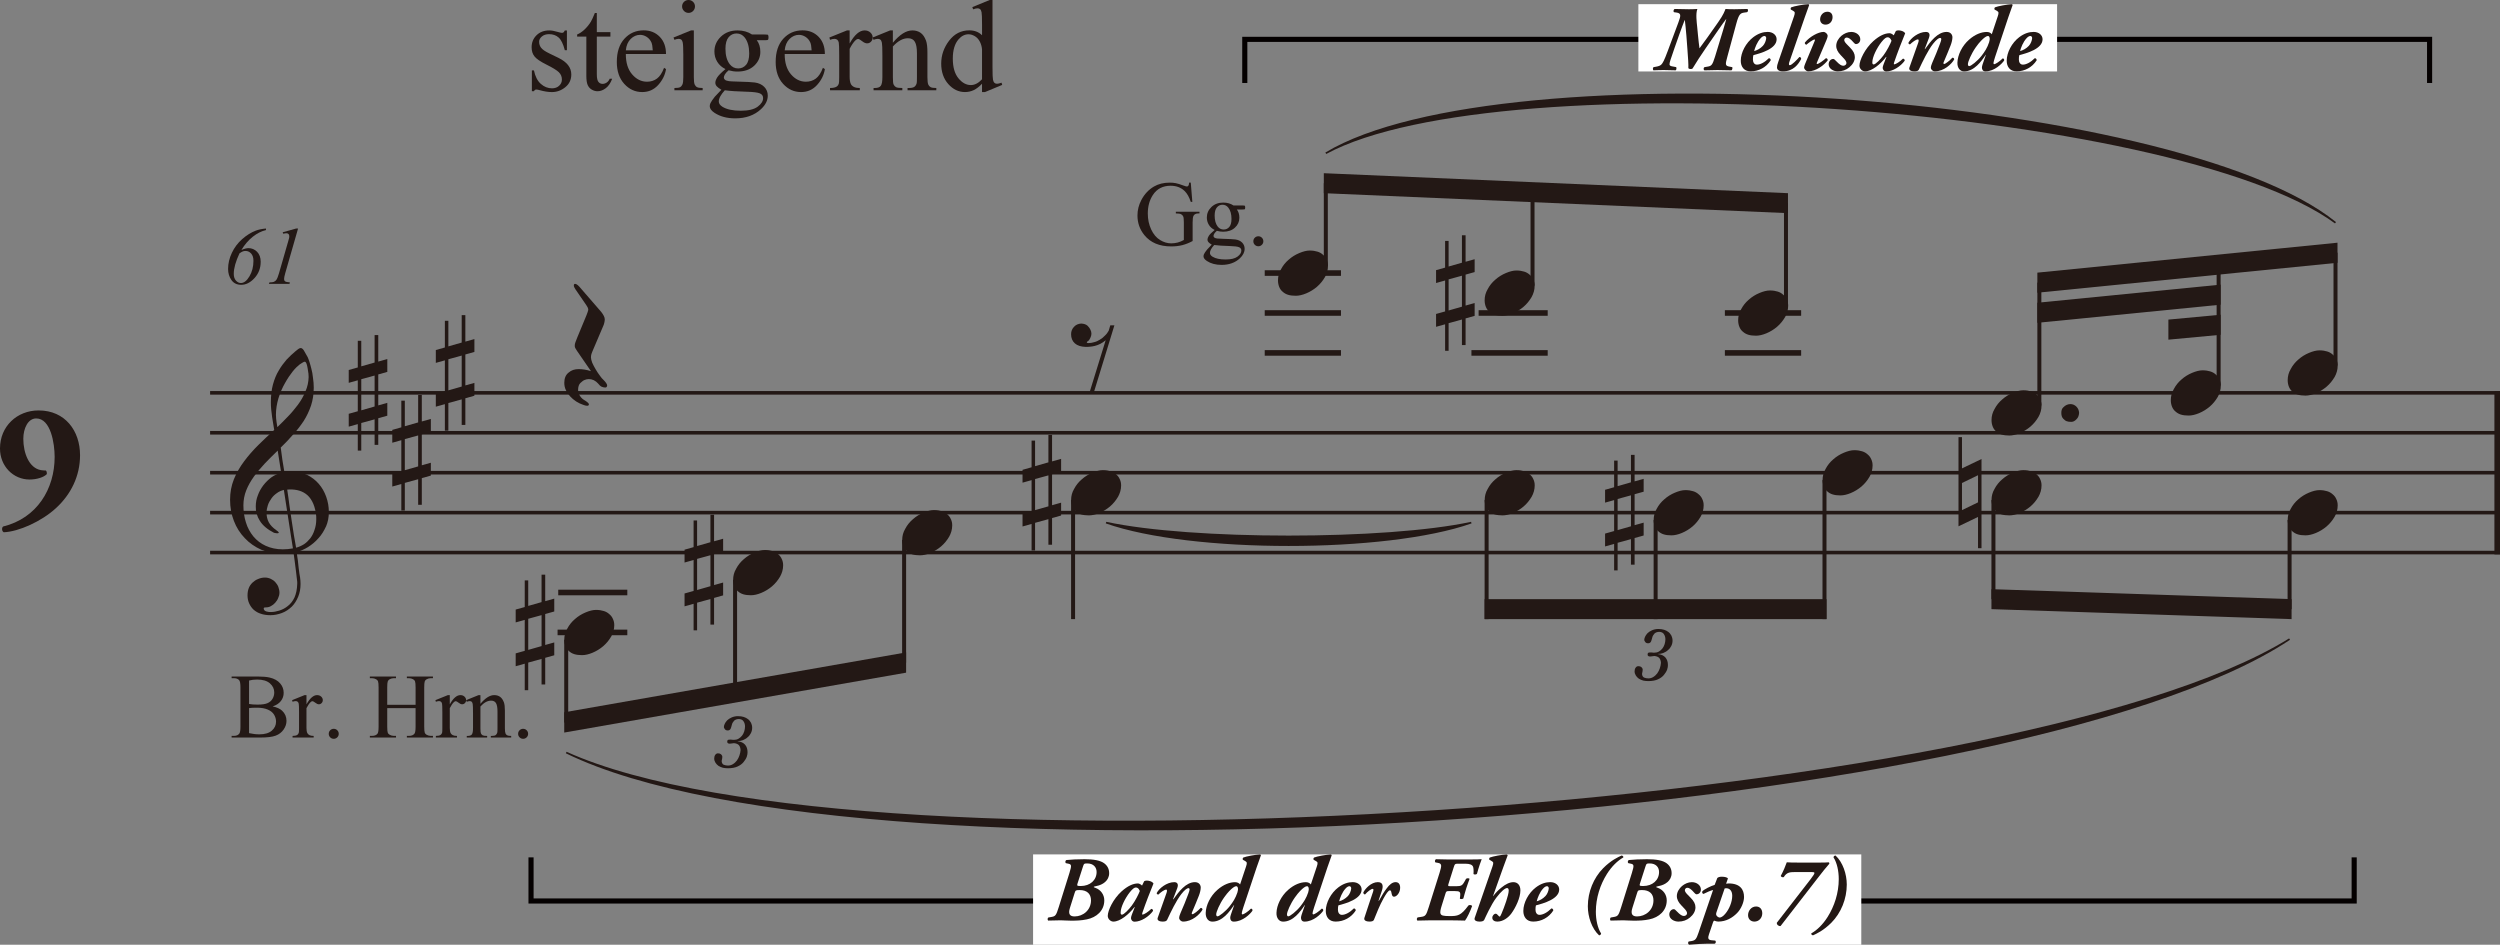 <?xml version="1.0" encoding="UTF-8"?>
<svg xmlns="http://www.w3.org/2000/svg" version="1.1" viewBox="0 0 244.175 92.272">
  <rect x="0" y="0" width="244.175" height="92.272" fill="#808080" stroke="none"/>
  <defs>
    <style>
      .cls-1 {
        stroke: #040000;
        stroke-miterlimit: 10;
        stroke-width: .5px;
      }

      .cls-1, .cls-2, .cls-3, .cls-4 {
        fill: none;
      }

      .cls-5 {
        fill: #fff;
      }

      .cls-2 {
        stroke-width: .546px;
      }

      .cls-2, .cls-3, .cls-4 {
        stroke: #231815;
        stroke-miterlimit: 2;
      }

      .cls-3 {
        stroke-width: .351px;
      }

      .cls-6 {
        fill: #231815;
      }

      .cls-4 {
        stroke-width: .39px;
      }
    </style>
  </defs>
  <!-- Generator: Adobe Illustrator 28.7.3, SVG Export Plug-In . SVG Version: 1.2.0 Build 164)  -->
  <g>
    <g id="_レイヤー_1" data-name="レイヤー_1">
      <path class="cls-6" d="M108.003,51.122c8.328,2.938,27.392,2.938,35.721,0l-.045-.156c-8.284,1.794-27.348,1.794-35.631,0l-.045.156h0Z"/>
      <path class="cls-3" d="M20.521,38.369h223.654M20.521,53.969h223.654M20.521,50.069h223.654M20.521,42.269h223.654M20.521,46.169h223.654"/>
      <line class="cls-2" x1="243.902" y1="38.194" x2="243.902" y2="54.145"/>
      <line class="cls-4" x1="55.303" y1="62.491" x2="55.303" y2="70.574"/>
      <path class="cls-2" d="M54.458,61.769h6.812M54.523,57.869h6.747"/>
      <path class="cls-4" d="M71.796,56.64v11.011M88.305,52.741v11.983M104.808,48.84v11.629M129.492,17.892v8.055"/>
      <path class="cls-2" d="M123.525,26.669h7.449M123.525,30.569h7.449M123.525,34.469h7.449"/>
      <path class="cls-4" d="M149.682,18.768v9.13M145.197,48.84v11.629"/>
      <path class="cls-2" d="M144.417,30.569h6.747M143.715,34.469h7.449"/>
      <path class="cls-4" d="M161.705,50.791v9.678M174.436,19.842v10.006"/>
      <path class="cls-2" d="M168.469,30.569h7.449M168.469,34.469h7.449"/>
      <path class="cls-4" d="M178.198,46.89v13.579M199.184,27.604v11.994M194.699,48.84v9.68M216.693,25.834v11.814M228.109,24.679v11.018M223.624,50.791v8.704"/>
      <path class="cls-6" d="M54.135,64.001l-.884.248v2.604h-.357v-2.496l-1.302.357v2.698h-.341v-2.589l-.884.248v-1.256l.884-.248v-3.023l-.884.248v-1.256l.884-.248v-2.604h.341v2.496l1.302-.372v-2.682h.357v2.589l.884-.248v1.256l-.884.248v3.023l.884-.248v1.256ZM52.895,63.102v-3.023l-1.302.357v3.039l1.302-.372ZM59.684,62.188c-.202.341-.45.651-.775.93-.31.264-.667.481-1.039.636s-.713.233-1.023.233c-.295,0-.543-.031-.744-.093s-.372-.155-.527-.295c-.155-.124-.264-.279-.341-.465s-.124-.403-.124-.651c0-.388.093-.744.295-1.085.186-.357.434-.667.744-.93.31-.279.667-.496,1.039-.651s.713-.248,1.023-.248.558.047.76.109.372.155.527.295c.155.124.279.279.357.465.093.186.14.388.14.62,0,.403-.109.775-.31,1.132h0Z"/>
      <path class="cls-6" d="M59.302,37.647c-.016.14-.078.202-.186.202-.124,0-.248-.031-.357-.078-.124-.062-.233-.171-.341-.31-.124-.14-.264-.248-.419-.326-.171-.078-.326-.109-.481-.109s-.295.031-.434.093c-.124.047-.248.155-.403.295-.14.14-.217.372-.217.667,0,.233.078.434.202.62s.295.326.496.434c.233.155.357.264.357.357s-.062.14-.171.14-.233-.031-.388-.093c-.233-.078-.465-.186-.682-.326s-.419-.31-.589-.496-.31-.388-.419-.62c-.109-.217-.155-.465-.155-.713,0-.434.14-.775.419-.992.264-.233.589-.341.977-.341s.791.062,1.209.202l-1.364-1.984c-.078-.109-.124-.202-.171-.279-.031-.078-.062-.155-.047-.248,0-.078.016-.186.062-.31.047-.14.109-.295.186-.481l.899-2.17c.047-.109.078-.202.109-.295.031-.078.047-.155.062-.217,0-.078-.016-.14-.047-.217s-.093-.155-.155-.264l-1.054-1.535c-.109-.155-.155-.279-.155-.372,0-.109.047-.155.124-.155.109,0,.248.093.419.279l2.124,2.449c.124.155.202.279.264.403s.093.233.093.357c-.016.109-.016.217-.047.31-.016.109-.062.217-.109.326l-.977,2.294c-.078.171-.124.31-.171.434-.031.109-.047.217-.047.326,0,.14.047.31.124.527.093.202.202.419.341.651.124.217.264.419.403.605.124.186.248.326.341.403.248.248.372.434.372.558h0Z"/>
      <path class="cls-6" d="M70.628,58.151l-.884.248v2.604h-.357v-2.496l-1.302.357v2.698h-.341v-2.589l-.884.248v-1.256l.884-.248v-3.023l-.884.248v-1.256l.884-.248v-2.604h.341v2.496l1.302-.372v-2.682h.357v2.589l.884-.248v1.256l-.884.248v3.023l.884-.248v1.256ZM69.388,57.252v-3.023l-1.302.357v3.039l1.302-.372ZM76.177,56.338c-.202.341-.45.651-.775.93-.31.264-.667.481-1.039.636s-.713.233-1.023.233c-.295,0-.543-.031-.744-.093s-.372-.155-.527-.295c-.155-.124-.264-.279-.341-.465s-.124-.403-.124-.651c0-.388.093-.744.295-1.085.186-.357.434-.667.744-.93.31-.279.667-.496,1.039-.651s.713-.248,1.023-.248.558.047.76.109.372.155.527.295c.155.124.279.279.357.465.093.186.14.388.14.62,0,.403-.109.775-.31,1.132h0Z"/>
      <path class="cls-6" d="M92.691,52.438c-.202.341-.45.651-.775.93-.31.264-.667.481-1.039.636s-.713.233-1.023.233c-.295,0-.543-.031-.744-.093s-.372-.155-.527-.295c-.155-.124-.264-.279-.341-.465s-.124-.403-.124-.651c0-.388.093-.744.295-1.085.186-.357.434-.667.744-.93.31-.279.667-.496,1.039-.651s.713-.248,1.023-.248.558.047.76.109.372.155.527.295c.155.124.279.279.357.465.093.186.14.388.14.62,0,.403-.109.775-.31,1.132h0Z"/>
      <path class="cls-6" d="M103.639,50.351l-.884.248v2.604h-.357v-2.496l-1.302.357v2.698h-.341v-2.589l-.884.248v-1.256l.884-.248v-3.023l-.884.248v-1.256l.884-.248v-2.604h.341v2.496l1.302-.372v-2.682h.357v2.589l.884-.248v1.256l-.884.248v3.023l.884-.248v1.256ZM102.399,49.452v-3.023l-1.302.357v3.039l1.302-.372ZM109.188,48.538c-.202.341-.45.651-.775.93-.31.264-.667.481-1.039.636s-.713.233-1.023.233c-.295,0-.543-.031-.744-.093s-.372-.155-.527-.295c-.155-.124-.264-.279-.341-.465s-.124-.403-.124-.651c0-.388.093-.744.295-1.085.186-.357.434-.667.744-.93.31-.279.667-.496,1.039-.651s.713-.248,1.023-.248.558.047.76.109.372.155.527.295c.155.124.279.279.357.465.093.186.14.388.14.62,0,.403-.109.775-.31,1.132h0Z"/>
      <path class="cls-6" d="M108.845,31.771l-2.015,6.573h-.419l1.581-5.116c-.171.155-.357.264-.527.357-.186.093-.357.155-.543.202-.171.047-.341.062-.496.078-.14.016-.279.016-.403.016-.434-.016-.791-.124-1.039-.341s-.372-.527-.372-.899c0-.295.109-.543.295-.729.186-.202.419-.295.698-.31.264.016.465.078.62.217.14.14.233.279.279.388.062.124.093.248.093.372,0,.155-.047.31-.109.434-.062.14-.14.248-.217.295-.093.047-.124.093-.124.14,0,.031.047.062.155.062.186,0,.372-.031.574-.093.202-.047.388-.14.558-.248.186-.109.341-.233.481-.388.155-.14.279-.31.372-.481l.155-.527h.403Z"/>
      <path class="cls-6" d="M129.393,27.088c-.202.341-.45.651-.775.93-.31.264-.667.481-1.039.636s-.713.233-1.023.233c-.295,0-.543-.031-.744-.093s-.372-.155-.527-.295c-.155-.124-.264-.279-.341-.465s-.124-.403-.124-.651c0-.388.093-.744.295-1.085.186-.357.434-.667.744-.93.31-.279.667-.496,1.039-.651s.713-.248,1.023-.248.558.047.76.109.372.155.527.295c.155.124.279.279.357.465.093.186.14.388.14.62,0,.403-.109.775-.31,1.132h0Z"/>
      <path class="cls-6" d="M144.028,30.851l-.884.248v2.604h-.357v-2.496l-1.302.357v2.698h-.341v-2.589l-.884.248v-1.256l.884-.248v-3.023l-.884.248v-1.256l.884-.248v-2.604h.341v2.496l1.302-.372v-2.682h.357v2.589l.884-.248v1.256l-.884.248v3.023l.884-.248v1.256ZM142.788,29.952v-3.023l-1.302.357v3.039l1.302-.372ZM149.577,29.038c-.202.341-.45.651-.775.93-.31.264-.667.481-1.039.636s-.713.233-1.023.233c-.295,0-.543-.031-.744-.093s-.372-.155-.527-.295c-.155-.124-.264-.279-.341-.465s-.124-.403-.124-.651c0-.388.093-.744.295-1.085.186-.357.434-.667.744-.93.31-.279.667-.496,1.039-.651s.713-.248,1.023-.248.558.047.76.109.372.155.527.295c.155.124.279.279.357.465.093.186.14.388.14.62,0,.403-.109.775-.31,1.132h0Z"/>
      <path class="cls-6" d="M149.583,48.538c-.202.341-.45.651-.775.93-.31.264-.667.481-1.039.636s-.713.233-1.023.233c-.295,0-.543-.031-.744-.093s-.372-.155-.527-.295c-.155-.124-.264-.279-.341-.465s-.124-.403-.124-.651c0-.388.093-.744.295-1.085.186-.357.434-.667.744-.93.31-.279.667-.496,1.039-.651s.713-.248,1.023-.248.558.047.76.109.372.155.527.295c.155.124.279.279.357.465.093.186.14.388.14.62,0,.403-.109.775-.31,1.132h0Z"/>
      <path class="cls-6" d="M160.536,52.301l-.884.248v2.604h-.357v-2.496l-1.302.357v2.698h-.341v-2.589l-.884.248v-1.256l.884-.248v-3.023l-.884.248v-1.256l.884-.248v-2.604h.341v2.496l1.302-.372v-2.682h.357v2.589l.884-.248v1.256l-.884.248v3.023l.884-.248v1.256ZM159.296,51.402v-3.023l-1.302.357v3.039l1.302-.372ZM166.085,50.488c-.202.341-.45.651-.775.93-.31.264-.667.481-1.039.636s-.713.233-1.023.233c-.295,0-.543-.031-.744-.093s-.372-.155-.527-.295c-.155-.124-.264-.279-.341-.465s-.124-.403-.124-.651c0-.388.093-.744.295-1.085.186-.357.434-.667.744-.93.31-.279.667-.496,1.039-.651s.713-.248,1.023-.248.558.047.76.109.372.155.527.295c.155.124.279.279.357.465.093.186.14.388.14.62,0,.403-.109.775-.31,1.132h0Z"/>
      <path class="cls-6" d="M174.338,30.988c-.202.341-.45.651-.775.93-.31.264-.667.481-1.039.636s-.713.233-1.023.233c-.295,0-.543-.031-.744-.093s-.372-.155-.527-.295c-.155-.124-.264-.279-.341-.465s-.124-.403-.124-.651c0-.388.093-.744.295-1.085.186-.357.434-.667.744-.93.31-.279.667-.496,1.039-.651s.713-.248,1.023-.248.558.047.76.109.372.155.527.295c.155.124.279.279.357.465.093.186.14.388.14.62,0,.403-.109.775-.31,1.132h0Z"/>
      <path class="cls-6" d="M182.584,46.588c-.202.341-.45.651-.775.93-.31.264-.667.481-1.039.636s-.713.233-1.023.233c-.295,0-.543-.031-.744-.093s-.372-.155-.527-.295c-.155-.124-.264-.279-.341-.465s-.124-.403-.124-.651c0-.388.093-.744.295-1.085.186-.357.434-.667.744-.93.31-.279.667-.496,1.039-.651s.713-.248,1.023-.248.558.047.76.109.372.155.527.295c.155.124.279.279.357.465.093.186.14.388.14.62,0,.403-.109.775-.31,1.132h0Z"/>
      <path class="cls-6" d="M193.534,53.545h-.341v-3.054l-1.907.915v-8.713h.341v3.054l1.907-.915v8.713ZM193.193,49.065v-2.651l-1.566.76v2.651l1.566-.76Z"/>
      <path class="cls-6" d="M199.085,40.738c-.202.341-.45.651-.775.93-.31.264-.667.481-1.039.636s-.713.233-1.023.233c-.295,0-.543-.031-.744-.093s-.372-.155-.527-.295c-.155-.124-.264-.279-.341-.465s-.124-.403-.124-.651c0-.388.093-.744.295-1.085.186-.357.434-.667.744-.93.31-.279.667-.496,1.039-.651s.713-.248,1.023-.248.558.047.76.109.372.155.527.295c.155.124.279.279.357.465.093.186.14.388.14.62,0,.403-.109.775-.31,1.132h0Z"/>
      <path class="cls-6" d="M199.085,48.538c-.202.341-.45.651-.775.93-.31.264-.667.481-1.039.636s-.713.233-1.023.233c-.295,0-.543-.031-.744-.093s-.372-.155-.527-.295c-.155-.124-.264-.279-.341-.465s-.124-.403-.124-.651c0-.388.093-.744.295-1.085.186-.357.434-.667.744-.93.31-.279.667-.496,1.039-.651s.713-.248,1.023-.248.558.047.76.109.372.155.527.295c.155.124.279.279.357.465.093.186.14.388.14.62,0,.403-.109.775-.31,1.132h0Z"/>
      <path class="cls-6" d="M216.595,38.788c-.202.341-.45.651-.775.93-.31.264-.667.481-1.039.636s-.713.233-1.023.233c-.295,0-.543-.031-.744-.093s-.372-.155-.527-.295c-.155-.124-.264-.279-.341-.465s-.124-.403-.124-.651c0-.388.093-.744.295-1.085.186-.357.434-.667.744-.93.31-.279.667-.496,1.039-.651s.713-.248,1.023-.248.558.047.76.109.372.155.527.295c.155.124.279.279.357.465.093.186.14.388.14.62,0,.403-.109.775-.31,1.132h0Z"/>
      <path class="cls-6" d="M228.011,36.838c-.202.341-.45.651-.775.93-.31.264-.667.481-1.039.636s-.713.233-1.023.233c-.295,0-.543-.031-.744-.093s-.372-.155-.527-.295c-.155-.124-.264-.279-.341-.465s-.124-.403-.124-.651c0-.388.093-.744.295-1.085.186-.357.434-.667.744-.93.31-.279.667-.496,1.039-.651s.713-.248,1.023-.248.558.047.76.109.372.155.527.295c.155.124.279.279.357.465.093.186.14.388.14.62,0,.403-.109.775-.31,1.132h0Z"/>
      <path class="cls-6" d="M228.011,50.488c-.202.341-.45.651-.775.93-.31.264-.667.481-1.039.636s-.713.233-1.023.233c-.295,0-.543-.031-.744-.093s-.372-.155-.527-.295c-.155-.124-.264-.279-.341-.465s-.124-.403-.124-.651c0-.388.093-.744.295-1.085.186-.357.434-.667.744-.93.31-.279.667-.496,1.039-.651s.713-.248,1.023-.248.558.047.76.109.372.155.527.295c.155.124.279.279.357.465.093.186.14.388.14.62,0,.403-.109.775-.31,1.132h0Z"/>
      <path class="cls-6" d="M31.834,51.433c-.202.434-.434.822-.744,1.147-.295.341-.636.62-1.008.853-.357.217-.729.388-1.101.481.031.279.062.543.109.806.031.248.062.496.078.729.031.233.062.434.078.589.031.171.047.295.062.357.031.217.047.434.047.636,0,.465-.078.884-.233,1.256s-.357.698-.62.961c-.279.264-.589.481-.961.62s-.744.217-1.116.217-.682-.047-.946-.14c-.264-.078-.496-.217-.698-.388-.186-.171-.341-.388-.45-.636s-.155-.496-.155-.775.047-.512.124-.713.202-.372.357-.527c.171-.155.341-.279.558-.357.217-.093.434-.14.667-.14.202,0,.388.047.558.124s.326.186.45.326.233.295.295.465.109.357.109.558c0,.186-.047.357-.124.527-.062.171-.171.326-.295.465s-.264.248-.419.326c-.155.093-.326.124-.512.124-.078,0-.124.016-.155.031s-.031.047-.031.078c0,.078.031.14.078.186s.109.078.202.109c.078.016.155.031.248.047h.202c.233,0,.496-.047.791-.14s.574-.233.837-.45c.264-.202.481-.481.651-.837.155-.357.248-.791.264-1.318v-.202c-.016-.078-.031-.202-.047-.388s-.047-.403-.078-.667-.062-.558-.109-.853c-.047-.31-.078-.62-.124-.93-.357.078-.713.109-1.07.109-.76,0-1.442-.14-2.077-.403-.62-.279-1.163-.651-1.612-1.132-.465-.481-.822-1.039-1.07-1.69-.248-.636-.372-1.318-.372-2.062,0-.713.124-1.38.372-2s.589-1.209,1.008-1.767c.403-.543.868-1.07,1.38-1.581.512-.496,1.023-.992,1.55-1.473l-.202-1.24c-.078-.527-.124-1.008-.124-1.457,0-.636.062-1.225.202-1.736s.326-.977.574-1.38c.233-.403.496-.744.76-1.054.279-.295.574-.574.853-.806.109-.093.217-.171.295-.233.093-.062.171-.093.233-.093.093,0,.202.078.295.217.093.155.217.372.388.682.047.109.109.264.171.465.062.186.124.419.186.667.078.264.124.558.155.868.047.31.078.62.078.961,0,.636-.093,1.225-.264,1.752-.186.543-.419,1.039-.713,1.504-.31.465-.651.915-1.039,1.333-.372.434-.775.853-1.209,1.271.047.372.093.76.155,1.163s.14.822.202,1.24c.233-.031.465-.047.698-.062.558.016,1.07.124,1.519.326.434.217.822.512,1.132.868.326.372.558.791.729,1.256.171.481.264.977.264,1.504s-.093.992-.279,1.426h0ZM28.61,53.557c-.062-.403-.124-.822-.202-1.271-.078-.465-.14-.93-.217-1.411-.078-.496-.155-.992-.233-1.504-.078-.496-.155-1.008-.233-1.519-.248.062-.481.155-.682.31-.202.14-.388.31-.527.512-.155.217-.279.434-.357.682-.078.233-.124.481-.124.729,0,.326.062.636.217.93.155.279.403.543.729.76l.031.031c.031.031.047.047.093.062l.078.078c.031.031.047.062.047.093,0,.016-.031.031-.124.047-.078,0-.202-.016-.341-.047-.636-.326-1.101-.713-1.38-1.163-.279-.434-.419-.915-.403-1.411,0-.372.062-.744.202-1.085.124-.357.31-.682.543-.992.233-.295.496-.558.791-.775.295-.202.605-.357.946-.434l-.341-2.17c-.434.419-.853.837-1.256,1.256-.388.419-.76.853-1.07,1.287s-.558.868-.744,1.333-.279.961-.279,1.457c0,.605.078,1.163.248,1.69.155.512.403.961.729,1.364.326.388.729.698,1.209.915s1.023.341,1.659.341c.341,0,.667-.031.992-.093h0ZM29.773,35.326c-.062,0-.124.031-.202.078s-.171.109-.295.186c-.186.14-.419.357-.682.682-.248.31-.512.698-.76,1.147-.264.45-.465.946-.636,1.473-.155.527-.248,1.07-.248,1.628,0,.233.031.481.062.713l.078.481c.326-.31.651-.636,1.008-1.008.357-.357.682-.76.992-1.163.31-.419.558-.853.744-1.318.202-.45.295-.915.31-1.395,0-.062,0-.171-.016-.326s-.047-.326-.078-.512-.062-.326-.109-.465c-.047-.124-.109-.202-.171-.202h0ZM30.486,48.968c-.171-.326-.388-.574-.636-.744-.264-.186-.543-.295-.837-.357-.31-.062-.636-.078-.961-.047.078.512.155,1.023.217,1.535.078.512.155,1.008.217,1.488.078.481.155.961.217,1.411.078.45.14.853.217,1.24.279-.078.527-.186.775-.341.233-.155.434-.357.62-.589.171-.233.31-.496.403-.806.109-.31.171-.651.171-1.039,0-.186,0-.372-.031-.558-.078-.481-.202-.884-.372-1.194h0Z"/>
      <path class="cls-6" d="M37.829,40.601l-.884.248v2.604h-.357v-2.496l-1.302.357v2.698h-.341v-2.589l-.884.248v-1.256l.884-.248v-3.023l-.884.248v-1.256l.884-.248v-2.604h.341v2.496l1.302-.372v-2.682h.357v2.589l.884-.248v1.256l-.884.248v3.023l.884-.248v1.256ZM36.588,39.702v-3.023l-1.302.357v3.039l1.302-.372Z"/>
      <path class="cls-6" d="M42.082,46.451l-.884.248v2.604h-.357v-2.496l-1.302.357v2.698h-.341v-2.589l-.884.248v-1.256l.884-.248v-3.023l-.884.248v-1.256l.884-.248v-2.604h.341v2.496l1.302-.372v-2.682h.357v2.589l.884-.248v1.256l-.884.248v3.023l.884-.248v1.256ZM40.841,45.552v-3.023l-1.302.357v3.039l1.302-.372Z"/>
      <path class="cls-6" d="M46.335,38.651l-.884.248v2.604h-.357v-2.496l-1.302.357v2.698h-.341v-2.589l-.884.248v-1.256l.884-.248v-3.023l-.884.248v-1.256l.884-.248v-2.604h.341v2.496l1.302-.372v-2.682h.357v2.589l.884-.248v1.256l-.884.248v3.023l.884-.248v1.256ZM45.095,37.752v-3.023l-1.302.357v3.039l1.302-.372Z"/>
      <path class="cls-6" d="M73.339,71.609c-.078.155-.186.295-.326.403-.124.124-.279.202-.45.279-.171.062-.326.093-.512.093v.016c.31.031.543.14.713.326.171.202.248.434.248.744,0,.124-.016.279-.078.45s-.171.341-.31.512-.341.326-.589.434c-.233.109-.558.171-.93.171-.171,0-.326-.016-.496-.047-.155-.047-.31-.109-.434-.186-.124-.093-.233-.202-.295-.31-.078-.124-.124-.264-.124-.403,0-.155.031-.264.109-.372.062-.093.155-.14.264-.14.124,0,.217.031.295.093.078.078.124.155.124.248s-.016.171-.031.248c-.016.062-.031.124-.031.186.016.171.078.279.202.341.124.047.264.078.403.078.186,0,.357-.047.496-.14.155-.093.279-.217.388-.357.109-.155.186-.31.248-.496.062-.171.093-.357.109-.527-.016-.202-.062-.357-.171-.481-.109-.109-.279-.171-.481-.186-.093.016-.171.016-.233.031s-.14.016-.202.016-.109-.016-.155-.047-.062-.078-.062-.155c0-.124.062-.186.171-.186.109-.016.186,0,.264,0,.062.016.14.016.233.016.155,0,.295-.031.434-.109.124-.078.248-.171.341-.295s.171-.264.217-.419.078-.31.078-.481c0-.186-.047-.357-.14-.496-.093-.155-.233-.217-.45-.233-.202,0-.372.062-.481.171-.109.124-.186.248-.217.403-.047.171-.078.295-.124.388-.062.093-.14.155-.264.155s-.217-.031-.279-.109-.109-.155-.109-.233c0-.093.031-.186.078-.295s.124-.217.233-.341c.109-.109.264-.217.45-.295s.388-.124.62-.124c.217,0,.403.031.558.078s.295.124.419.217.217.217.295.357c.062.14.109.295.109.481,0,.202-.047.372-.124.527h0Z"/>
      <path class="cls-6" d="M163.232,63.095c-.078.155-.186.295-.326.403-.124.124-.279.202-.45.279-.171.062-.326.093-.512.093v.016c.31.031.543.14.713.326.171.202.248.434.248.744,0,.124-.016.279-.078.45s-.171.341-.31.512-.341.326-.589.434c-.233.109-.558.171-.93.171-.171,0-.326-.016-.496-.047-.155-.047-.31-.109-.434-.186-.124-.093-.233-.202-.295-.31-.078-.124-.124-.264-.124-.403,0-.155.031-.264.109-.372.062-.093.155-.14.264-.14.124,0,.217.031.295.093.078.078.124.155.124.248s-.016.171-.031.248c-.016.062-.031.124-.031.186.016.171.078.279.202.341.124.047.264.078.403.078.186,0,.357-.047.496-.14.155-.093.279-.217.388-.357.109-.155.186-.31.248-.496.062-.171.093-.357.109-.527-.016-.202-.062-.357-.171-.481-.109-.109-.279-.171-.481-.186-.093.016-.171.016-.233.031s-.14.016-.202.016-.109-.016-.155-.047-.062-.078-.062-.155c0-.124.062-.186.171-.186.109-.016.186,0,.264,0,.062.016.14.016.233.016.155,0,.295-.031.434-.109.124-.078.248-.171.341-.295s.171-.264.217-.419.078-.31.078-.481c0-.186-.047-.357-.14-.496-.093-.155-.233-.217-.45-.233-.202,0-.372.062-.481.171-.109.124-.186.248-.217.403-.047.171-.078.295-.124.388-.062.093-.14.155-.264.155s-.217-.031-.279-.109-.109-.155-.109-.233c0-.093.031-.186.078-.295s.124-.217.233-.341c.109-.109.264-.217.45-.295s.388-.124.62-.124c.217,0,.403.031.558.078s.295.124.419.217.217.217.295.357c.062.14.109.295.109.481,0,.202-.047.372-.124.527h0Z"/>
      <path class="cls-6" d="M55.337,73.426c28.997,13.145,141.212,5.758,168.242-11.074l.088.136c-27.033,17.994-139.248,25.38-168.399,11.085l.069-.147h0Z"/>
      <path class="cls-6" d="M129.449,14.897c17.273-10.392,83.019-5.869,98.707,6.793l-.099.129c-15.678-11.494-81.424-16.017-98.527-6.781l-.081-.141h0Z"/>
      <polygon class="cls-6" points="129.297 18.869 129.297 16.917 174.631 18.867 174.631 20.819 129.297 18.869 129.297 18.869"/>
      <polygon class="cls-6" points="198.989 28.589 198.989 26.629 228.304 23.704 228.304 25.664 198.989 28.589 198.989 28.589"/>
      <polygon class="cls-6" points="198.989 31.529 198.989 29.569 216.888 27.799 216.888 29.758 198.989 31.529 198.989 31.529"/>
      <polygon class="cls-6" points="211.786 33.175 211.786 31.215 216.888 30.738 216.888 32.698 211.786 33.175 211.786 33.175"/>
      <polygon class="cls-6" points="55.108 71.549 55.108 69.569 88.5 63.719 88.5 65.699 55.108 71.549 55.108 71.549"/>
      <polygon class="cls-6" points="145.002 60.469 145.002 58.519 178.393 58.519 178.393 60.469 145.002 60.469 145.002 60.469"/>
      <polygon class="cls-6" points="194.504 59.495 194.504 57.544 223.819 58.519 223.819 60.47 194.504 59.495 194.504 59.495"/>
      <path class="cls-6" d="M202.802,40.955c-.155.171-.326.248-.496.248-.186,0-.341-.016-.45-.062-.109-.031-.217-.124-.341-.248s-.186-.31-.186-.574c0-.233.062-.419.186-.527.124-.124.233-.202.341-.248s.233-.078.357-.078c.233,0,.434.093.589.248.171.171.248.372.264.605-.016.264-.093.481-.264.636h0Z"/>
    </g>
    <g id="_レイヤー_2" data-name="レイヤー_2">
      <path class="cls-6" d="M7.819,44.455c0,2.057-.901,3.841-2.346,5.167-1.411,1.309-3.672,2.312-5.1,2.363-.204-.085-.221-.442-.068-.561,3.315-.816,5.032-3.672,5.032-6.799,0-1.292-.374-3.757-1.802-3.757-.799,0-1.258.969-1.258,1.989,0,1.394.561,2.856,1.717,3.06.221.034.322.034.476.034.085.051.119.221.102.357-.288.306-.985.527-1.683.527-1.598,0-2.89-1.309-2.89-3.026,0-2.176,1.666-3.723,3.773-3.723,2.601,0,4.046,2.006,4.046,4.369Z"/>
      <g>
        <path class="cls-6" d="M116.302,17.834l.154,1.881h-.154c-.155-.469-.355-.822-.602-1.059-.354-.343-.811-.514-1.367-.514-.759,0-1.336.3-1.731.901-.331.507-.496,1.11-.496,1.811,0,.568.109,1.087.329,1.556s.508.812.864,1.03c.355.219.721.328,1.096.328.22,0,.433-.028.638-.083s.402-.138.593-.246v-1.723c0-.299-.022-.494-.067-.587-.046-.092-.116-.162-.211-.211-.096-.048-.264-.072-.504-.072v-.167h2.308v.167h-.11c-.229,0-.385.076-.47.229-.059.108-.088.322-.088.642v1.824c-.337.182-.67.315-.998.4s-.692.127-1.094.127c-1.151,0-2.026-.369-2.624-1.107-.448-.554-.672-1.192-.672-1.916,0-.524.126-1.027.378-1.507.299-.571.709-1.011,1.23-1.318.437-.255.952-.382,1.547-.382.217,0,.413.018.591.053.177.035.429.113.754.233.164.062.273.092.329.092s.104-.025.144-.077c.039-.051.063-.152.072-.301h.162Z"/>
        <path class="cls-6" d="M118.636,22.462c-.246-.12-.436-.288-.567-.503-.132-.216-.197-.454-.197-.714,0-.398.149-.741.45-1.028.3-.287.685-.431,1.153-.431.384,0,.717.094.998.281h.853c.126,0,.199.004.22.011s.035.02.044.037c.018.026.026.073.026.141,0,.076-.008.129-.022.158-.009.015-.024.026-.046.035-.022.009-.096.013-.222.013h-.523c.164.211.246.48.246.809,0,.375-.144.696-.431.962s-.672.4-1.155.4c-.199,0-.403-.029-.611-.088-.129.111-.216.208-.262.292-.045.083-.067.154-.067.213,0,.05.023.098.072.145.048.047.143.081.283.101.082.012.287.022.615.031.604.015.995.035,1.174.062.272.038.489.139.652.303.162.164.244.366.244.606,0,.331-.155.642-.466.932-.457.428-1.054.642-1.789.642-.565,0-1.043-.127-1.433-.382-.22-.146-.329-.299-.329-.457,0-.07.016-.141.048-.211.05-.108.152-.259.308-.453.021-.026.17-.185.448-.475-.152-.091-.26-.172-.323-.244-.062-.071-.094-.153-.094-.244,0-.103.041-.223.125-.36.083-.138.276-.333.578-.584ZM118.592,23.93c-.138.149-.242.289-.312.417s-.105.248-.105.356c0,.141.085.264.255.369.293.182.717.272,1.271.272.527,0,.916-.093,1.166-.279.251-.186.376-.384.376-.595,0-.152-.074-.261-.224-.325-.152-.064-.454-.103-.905-.114-.659-.018-1.166-.051-1.521-.101ZM119.4,19.997c-.217,0-.398.086-.545.259s-.22.438-.22.795c0,.463.1.822.299,1.077.152.193.346.29.58.29.223,0,.405-.083.549-.25s.216-.429.216-.787c0-.466-.102-.831-.304-1.094-.149-.193-.341-.29-.575-.29Z"/>
        <path class="cls-6" d="M122.902,23.077c.138,0,.254.048.348.143.094.096.141.21.141.345s-.048.25-.144.345c-.095.095-.21.143-.345.143s-.25-.048-.345-.143c-.096-.095-.143-.21-.143-.345,0-.138.047-.253.143-.347.095-.094.21-.141.345-.141Z"/>
      </g>
      <g>
        <path class="cls-6" d="M26.628,68.994c.413.088.723.229.928.422.284.27.426.599.426.989,0,.296-.094.58-.281.85-.188.271-.444.469-.771.594-.326.125-.825.187-1.496.187h-2.812v-.163h.225c.249,0,.428-.079.536-.237.067-.103.101-.321.101-.655v-3.85c0-.369-.042-.602-.127-.699-.114-.129-.284-.193-.51-.193h-.225v-.163h2.575c.48,0,.866.035,1.156.105.439.105.774.292,1.006.561.231.268.348.576.348.925,0,.299-.091.566-.272.802-.182.236-.45.411-.805.525ZM24.325,68.757c.108.021.232.036.371.046.14.011.293.016.46.016.428,0,.749-.046.964-.139.216-.092.381-.233.495-.424s.171-.398.171-.624c0-.349-.142-.646-.426-.892s-.699-.369-1.244-.369c-.293,0-.557.032-.791.097v2.29ZM24.325,71.604c.34.079.676.119,1.007.119.53,0,.935-.119,1.213-.358s.417-.534.417-.886c0-.231-.062-.454-.188-.668s-.331-.382-.615-.505-.636-.185-1.055-.185c-.182,0-.337.003-.466.009s-.233.016-.312.031v2.443Z"/>
        <path class="cls-6" d="M29.933,67.891v.905c.337-.604.683-.905,1.037-.905.161,0,.295.049.4.147.105.099.158.212.158.341,0,.114-.038.211-.114.29s-.167.119-.272.119c-.103,0-.218-.05-.346-.152-.127-.101-.222-.151-.283-.151-.053,0-.109.029-.171.088-.132.12-.269.318-.409.593v1.929c0,.223.028.391.084.505.038.079.105.145.202.198s.235.079.417.079v.158h-2.061v-.158c.205,0,.357-.032.457-.097.073-.047.124-.122.153-.224.015-.05.022-.192.022-.426v-1.56c0-.469-.01-.748-.029-.837-.019-.089-.054-.154-.105-.195-.051-.041-.114-.062-.19-.062-.091,0-.193.022-.308.066l-.044-.158,1.217-.492h.185Z"/>
        <path class="cls-6" d="M32.596,71.183c.138,0,.254.048.348.143.094.096.141.21.141.345s-.048.25-.144.345c-.095.095-.21.143-.345.143s-.25-.048-.345-.143c-.096-.095-.143-.21-.143-.345,0-.138.047-.253.143-.347.095-.094.21-.141.345-.141Z"/>
        <path class="cls-6" d="M37.821,68.84h2.769v-1.705c0-.305-.02-.505-.058-.602-.029-.073-.091-.136-.185-.189-.126-.07-.259-.105-.399-.105h-.211v-.163h2.549v.163h-.211c-.141,0-.274.034-.4.101-.094.047-.157.118-.191.213-.033.096-.05.29-.05.583v3.845c0,.302.019.501.057.598.029.073.09.136.181.189.129.07.264.105.404.105h.211v.163h-2.549v-.163h.211c.243,0,.42-.072.531-.215.073-.094.11-.319.11-.677v-1.815h-2.769v1.815c0,.302.019.501.057.598.029.073.091.136.185.189.126.07.26.105.4.105h.215v.163h-2.553v-.163h.211c.246,0,.425-.072.536-.215.07-.094.105-.319.105-.677v-3.845c0-.305-.02-.505-.058-.602-.029-.073-.089-.136-.18-.189-.129-.07-.264-.105-.404-.105h-.211v-.163h2.553v.163h-.215c-.141,0-.274.034-.4.101-.091.047-.153.118-.188.213-.035.096-.053.29-.053.583v1.705Z"/>
        <path class="cls-6" d="M43.93,67.891v.905c.337-.604.683-.905,1.037-.905.161,0,.294.049.399.147.105.099.158.212.158.341,0,.114-.038.211-.114.29s-.167.119-.272.119c-.103,0-.217-.05-.345-.152-.127-.101-.222-.151-.283-.151-.053,0-.11.029-.172.088-.132.12-.268.318-.408.593v1.929c0,.223.027.391.083.505.038.079.105.145.202.198s.236.079.418.079v.158h-2.062v-.158c.205,0,.357-.032.457-.097.073-.047.125-.122.154-.224.015-.05.021-.192.021-.426v-1.56c0-.469-.01-.748-.028-.837-.02-.089-.055-.154-.105-.195-.052-.041-.115-.062-.191-.062-.091,0-.193.022-.308.066l-.044-.158,1.218-.492h.185Z"/>
        <path class="cls-6" d="M46.922,68.744c.472-.568.922-.853,1.35-.853.22,0,.408.055.566.165.158.11.284.291.378.543.064.176.097.445.097.809v1.718c0,.255.021.428.062.519.032.073.084.13.156.171.071.041.204.062.397.062v.158h-1.99v-.158h.083c.188,0,.319-.028.394-.086.075-.057.127-.141.156-.252.012-.044.018-.182.018-.413v-1.648c0-.366-.048-.632-.143-.798-.096-.165-.256-.248-.481-.248-.349,0-.696.19-1.042.571v2.123c0,.272.017.441.049.505.041.085.097.147.169.187.071.04.218.06.438.06v.158h-1.991v-.158h.088c.205,0,.344-.052.416-.156.071-.104.107-.302.107-.595v-1.494c0-.483-.011-.778-.033-.883-.021-.105-.056-.177-.101-.215-.046-.038-.106-.057-.183-.057-.082,0-.181.022-.295.066l-.065-.158,1.213-.492h.188v.853Z"/>
        <path class="cls-6" d="M51.093,71.183c.138,0,.253.048.347.143.094.096.141.21.141.345s-.048.25-.143.345c-.096.095-.21.143-.345.143s-.25-.048-.345-.143c-.096-.095-.144-.21-.144-.345,0-.138.048-.253.144-.347.095-.094.21-.141.345-.141Z"/>
      </g>
      <g>
        <path class="cls-6" d="M25.977,22.319v.152c-.445.104-.878.324-1.297.658-.42.334-.787.764-1.102,1.287.281-.12.51-.18.688-.18.33,0,.612.12.846.359.232.24.35.562.35.969,0,.623-.201,1.154-.602,1.594-.401.44-.834.66-1.297.66-.422,0-.742-.156-.959-.467-.218-.311-.326-.671-.326-1.08,0-.534.123-1.061.371-1.58.247-.52.582-.965,1.006-1.338.423-.373.862-.647,1.318-.824.271-.104.605-.174,1.004-.211ZM23.391,24.745c-.373.794-.559,1.461-.559,2,0,.279.07.498.211.658s.302.24.484.24c.299,0,.578-.218.838-.654.259-.436.389-.942.389-1.518,0-.307-.076-.544-.227-.711-.151-.167-.334-.25-.547-.25-.092,0-.178.015-.26.045s-.192.093-.33.189Z"/>
        <path class="cls-6" d="M29.113,22.319l-1.258,4.379c-.073.258-.109.444-.109.559,0,.096.033.17.1.221s.222.085.467.104l-.039.145h-2.012l.055-.145c.213-.005.354-.022.422-.051.109-.047.191-.109.246-.188.086-.12.173-.334.262-.645l.906-3.145c.055-.19.084-.299.09-.328.008-.052.012-.103.012-.152,0-.091-.025-.163-.074-.215-.05-.052-.117-.078-.203-.078-.068,0-.174.016-.316.047l-.051-.141,1.316-.367h.188Z"/>
      </g>
      <polyline class="cls-1" points="121.578 8.105 121.578 3.844 179.465 3.844 179.411 3.844 237.298 3.844 237.298 8.105"/>
      <g>
        <rect class="cls-5" x="160.02" y=".408" width="40.895" height="6.572"/>
        <g>
          <path class="cls-6" d="M163.929,2.19c.271-.711.252-.9-.18-.963l-.252-.036c-.081-.054-.055-.261.071-.315.495.018.954.027,1.387.027.315,0,.504-.009.828-.027-.18.45-.062,1.314-.018,1.755l.071.738c.055.522.1,1.026.153,1.351.181-.252.423-.567.783-1.071l1.035-1.468c.55-.774.657-1.143.721-1.305.198.018.531.027.864.027.441,0,.819-.009,1.27-.027.107.054.081.279-.036.315l-.252.036c-.379.054-.531.126-.793,1.098l-.873,3.223c-.198.738-.233.882.226.963l.252.045c.045.054.018.261-.072.315-.478-.018-.937-.027-1.368-.027s-.828.009-1.27.027c-.117-.045-.108-.279.018-.315l.262-.045c.387-.063.486-.117.747-.963l.792-2.602c.145-.486.226-.774.307-1.054l-.019-.018c-.216.279-.405.549-.711.99l-1.287,1.863c-.46.657-.864,1.296-1.279,1.972-.116.072-.314.054-.404-.036.018-.324-.027-1.026-.091-1.836l-.099-1.323c-.045-.622-.117-1.225-.153-1.54h-.018c-.126.315-.307.792-.531,1.422l-.459,1.305c-.405,1.162-.478,1.387-.486,1.567-.009.09.027.18.216.216l.433.081c.045.081.026.27-.045.315-.388-.009-.774-.027-1.188-.027-.396,0-.676.018-.99.027-.072-.072-.072-.261.018-.315l.216-.036c.271-.045.415-.108.522-.198.162-.153.307-.441.64-1.333l1.044-2.8Z"/>
          <path class="cls-6" d="M173.523,3.838c0,.927-1.54,1.359-2.269,1.548-.036.108-.045.243-.045.432,0,.243.116.495.387.495.324,0,.756-.216,1.17-.63.1,0,.189.09.181.207-.433.675-1.152,1.08-1.963,1.08-.648,0-.963-.459-.963-1.035,0-.811.504-1.755,1.215-2.296.505-.387.99-.522,1.414-.522.521,0,.873.324.873.72ZM171.948,3.748c-.324.352-.541.91-.622,1.243.315-.09.595-.243.855-.513.181-.189.315-.531.324-.756,0-.099-.062-.207-.171-.207-.117,0-.252.081-.387.234Z"/>
          <path class="cls-6" d="M173.558,6.583c0-.135.036-.288.126-.54l1.539-4.456c.108-.324.1-.423-.062-.513l-.252-.144c-.027-.072-.027-.153.045-.216.288-.117,1.206-.288,1.656-.306.063.009.09.036.09.09-.135.378-.261.702-.423,1.179l-1.477,4.276c-.09.252-.117.414.009.414.198,0,.721-.549.937-.801.1-.009.189.081.171.198-.261.504-.756,1.207-1.782,1.207-.45,0-.576-.207-.576-.387Z"/>
          <path class="cls-6" d="M177.456,6.116c-.036.081-.027.135.035.135.127,0,.622-.351.847-.567.108,0,.198.099.171.216-.351.468-1.152,1.071-1.891,1.071-.233,0-.414-.252-.414-.36,0-.099.036-.207.108-.387l.937-2.242c.026-.072.026-.126-.019-.126-.153,0-.657.378-.801.513-.108-.018-.181-.135-.145-.216.486-.594,1.333-1.035,1.81-1.035.198,0,.414.198.414.396,0,.09-.062.261-.117.396l-.936,2.206ZM178.481,1.146c.307,0,.505.189.505.531,0,.396-.271.729-.685.729-.333,0-.531-.225-.531-.513,0-.396.297-.747.711-.747Z"/>
          <path class="cls-6" d="M181.694,3.838c0,.351-.279.468-.414.468-.081,0-.153-.063-.207-.126-.36-.415-.531-.513-.711-.513-.126,0-.234.117-.234.234,0,.099.054.225.234.405l.342.351c.315.324.459.603.459.918,0,.369-.198.72-.54,1-.306.261-.693.396-1.125.396-.414,0-.892-.252-.892-.693,0-.288.207-.522.441-.522.099,0,.171.09.278.198.352.369.531.468.712.468.162,0,.306-.126.306-.261,0-.126-.081-.27-.261-.459l-.297-.315c-.279-.288-.441-.585-.441-.909,0-.387.234-.747.504-.981.262-.216.595-.378.964-.378.485,0,.882.315.882.72Z"/>
          <path class="cls-6" d="M184.962,3.451l.207-.423c.054-.036.144-.063.242-.063.108,0,.226.018.334.054.152.045.288.144.333.234-.343.847-.738,1.846-1.081,2.845-.035.117-.045.189.019.189.126,0,.567-.27.846-.558.091,0,.181.072.172.198-.396.559-1.171,1.054-1.801,1.054-.234,0-.352-.207-.352-.352,0-.099.045-.234.1-.378l.27-.693h-.036c-.531.703-1.396,1.414-2.053,1.414-.278,0-.549-.261-.549-.558,0-.531.531-1.656,1.351-2.395.594-.531,1.125-.774,1.603-.774.09,0,.27.081.396.207ZM184.367,3.64c-.135,0-.297.081-.604.468-.45.567-.891,1.458-.891,1.962v.081c.009.09.054.144.126.144.198,0,.693-.531.963-.891.324-.432.676-1.125.783-1.422-.107-.261-.233-.342-.378-.342Z"/>
          <path class="cls-6" d="M188.408,3.685l-.423,1.107h.035c.522-.729,1.225-1.674,2.107-1.674.404,0,.566.288.566.522,0,.216-.071.522-.18.801-.171.45-.396.972-.666,1.611-.054.126-.036.198.036.198.135,0,.567-.351.801-.612.1-.018.189.054.181.171-.253.45-1,1.161-1.891,1.161-.207,0-.388-.189-.388-.351,0-.135.063-.315.136-.486.27-.63.54-1.251.765-1.881.081-.216.117-.333.117-.423,0-.072-.036-.126-.117-.126-.126,0-.369.171-.685.576-.504.648-.99,1.666-1.395,2.53-.063.126-.234.162-.433.162-.225,0-.576-.072-.486-.36.045-.126.729-2.053.864-2.44.063-.18.072-.324-.036-.324-.188,0-.558.288-.765.486-.09,0-.153-.072-.162-.144.234-.468.99-1.071,1.72-1.071.414,0,.378.36.297.567Z"/>
          <path class="cls-6" d="M194.538,3.343l.585-1.755c.108-.324.099-.423-.063-.513l-.252-.144c-.026-.072-.026-.153.045-.216.279-.117,1.207-.288,1.63-.306.063.009.09.036.09.09-.144.378-.252.693-.414,1.17l-1.306,3.917c-.099.288-.144.495-.152.576,0,.054.026.108.081.108.099,0,.54-.27.819-.567.107.009.162.072.144.208-.198.297-.937,1.062-1.827,1.062-.252,0-.343-.189-.343-.378,0-.144.091-.387.181-.648l.207-.594h-.019c-.423.639-1.125,1.621-2.115,1.621-.396,0-.666-.351-.648-.855.019-.729.441-1.639,1.144-2.251.594-.522,1.206-.747,1.729-.747.225,0,.396.099.486.225ZM192.206,6.26c0,.135.045.198.135.198.153,0,.783-.477,1.198-1.008.306-.396.558-.774.737-1.323.117-.342.046-.612-.107-.612-.054,0-.135.009-.333.153-.171.126-.495.423-.864.954-.441.63-.766,1.404-.766,1.639Z"/>
          <path class="cls-6" d="M199.497,3.838c0,.927-1.54,1.359-2.269,1.548-.036.108-.045.243-.045.432,0,.243.116.495.387.495.324,0,.756-.216,1.17-.63.1,0,.189.09.181.207-.433.675-1.152,1.08-1.963,1.08-.648,0-.963-.459-.963-1.035,0-.811.504-1.755,1.215-2.296.505-.387.99-.522,1.414-.522.521,0,.873.324.873.72ZM197.922,3.748c-.324.352-.541.91-.622,1.243.315-.09.595-.243.855-.513.181-.189.315-.531.324-.756,0-.099-.062-.207-.171-.207-.117,0-.252.081-.387.234Z"/>
        </g>
      </g>
      <g>
        <path class="cls-6" d="M55.371,2.97v1.935h-.205c-.157-.607-.358-1.021-.604-1.24-.246-.219-.559-.329-.939-.329-.289,0-.522.077-.7.229s-.267.323-.267.508c0,.232.065.43.198.596.128.169.389.349.781.54l.905.44c.839.409,1.259.949,1.259,1.619,0,.517-.195.933-.586,1.25s-.828.475-1.312.475c-.348,0-.744-.062-1.19-.186-.137-.042-.248-.062-.335-.062-.096,0-.17.054-.224.161h-.204v-2.028h.204c.116.579.337,1.015.664,1.309.326.293.692.44,1.098.44.285,0,.518-.083.697-.251s.27-.369.27-.604c0-.285-.1-.525-.301-.72-.2-.194-.601-.44-1.2-.738-.599-.297-.992-.566-1.178-.806-.187-.235-.279-.533-.279-.893,0-.467.16-.857.48-1.172.32-.314.735-.471,1.244-.471.223,0,.493.047.812.143.211.062.352.093.422.093.066,0,.118-.014.155-.043.037-.029.08-.093.13-.192h.205Z"/>
        <path class="cls-6" d="M58.292,1.271v1.867h1.327v.434h-1.327v3.684c0,.368.053.616.158.744.105.128.24.192.406.192.136,0,.269-.042.396-.127.128-.084.228-.21.298-.375h.241c-.145.405-.349.71-.613.915s-.538.307-.818.307c-.19,0-.377-.052-.559-.158s-.316-.256-.403-.453-.13-.5-.13-.909v-3.82h-.899v-.205c.228-.091.46-.245.698-.462.237-.217.449-.475.635-.772.096-.157.228-.444.397-.862h.192Z"/>
        <path class="cls-6" d="M61.126,5.277c-.005.844.2,1.505.613,1.984.413.48.899.72,1.457.72.372,0,.696-.103.971-.307.275-.205.506-.555.691-1.051l.192.124c-.087.566-.339,1.082-.757,1.547-.417.465-.94.698-1.568.698-.683,0-1.267-.266-1.752-.797-.486-.531-.729-1.246-.729-2.143,0-.972.249-1.729.747-2.273.498-.543,1.123-.815,1.876-.815.637,0,1.159.21,1.568.629.41.42.614.981.614,1.684h-3.925ZM61.126,4.917h2.629c-.021-.364-.064-.62-.13-.769-.104-.231-.258-.414-.462-.546-.205-.132-.419-.198-.643-.198-.343,0-.649.133-.921.4-.271.267-.429.638-.474,1.113Z"/>
        <path class="cls-6" d="M67.767,2.97v4.564c0,.355.026.592.078.71.052.118.128.206.229.264.101.058.286.087.555.087v.223h-2.76v-.223c.277,0,.463-.027.559-.081.095-.054.17-.143.226-.267.057-.124.084-.362.084-.713v-2.189c0-.616-.019-1.015-.056-1.197-.029-.132-.074-.224-.137-.276-.062-.052-.146-.078-.254-.078-.116,0-.257.031-.422.093l-.087-.224,1.712-.694h.272ZM67.252,0c.174,0,.321.061.443.183.122.122.184.27.184.443s-.062.323-.184.447-.27.186-.443.186-.322-.062-.446-.186-.187-.273-.187-.447.062-.321.184-.443c.122-.122.271-.183.449-.183Z"/>
        <path class="cls-6" d="M70.855,6.747c-.348-.169-.614-.406-.8-.71-.187-.304-.279-.64-.279-1.008,0-.562.212-1.046.636-1.451.424-.405.966-.607,1.628-.607.541,0,1.011.132,1.407.397h1.203c.178,0,.281.005.311.015.028.011.049.028.062.053.025.038.037.104.037.199,0,.107-.01.182-.031.223-.012.021-.033.037-.064.05-.031.012-.136.019-.313.019h-.738c.231.297.348.678.348,1.141,0,.529-.202.982-.607,1.358-.405.376-.949.564-1.631.564-.281,0-.568-.042-.862-.124-.182.157-.305.294-.369.412-.063.118-.096.218-.096.301,0,.07.034.139.103.205.067.066.201.114.399.143.116.017.405.031.868.043.852.021,1.403.05,1.656.087.384.054.691.196.921.428s.344.517.344.856c0,.467-.219.905-.657,1.314-.645.604-1.486.905-2.524.905-.798,0-1.472-.18-2.021-.54-.31-.207-.465-.421-.465-.645,0-.1.022-.199.068-.298.07-.153.215-.366.434-.639.029-.037.24-.26.633-.67-.215-.128-.367-.243-.456-.344-.089-.102-.133-.216-.133-.344,0-.145.059-.314.177-.509s.39-.469.815-.825ZM70.793,8.818c-.194.211-.341.407-.439.589-.1.182-.149.35-.149.502,0,.199.12.372.359.521.414.256,1.012.384,1.793.384.744,0,1.293-.131,1.646-.394.353-.263.529-.542.529-.84,0-.215-.104-.368-.315-.459-.216-.091-.642-.145-1.277-.161-.931-.025-1.646-.072-2.146-.143ZM71.935,3.268c-.307,0-.562.122-.77.366-.206.244-.31.618-.31,1.123,0,.653.141,1.159.422,1.519.215.273.487.409.818.409.314,0,.572-.118.775-.354.202-.235.304-.605.304-1.11,0-.657-.143-1.172-.428-1.544-.211-.273-.482-.409-.812-.409Z"/>
        <path class="cls-6" d="M76.642,5.277c-.005.844.2,1.505.613,1.984.413.48.899.72,1.457.72.372,0,.696-.103.971-.307.275-.205.506-.555.691-1.051l.192.124c-.087.566-.339,1.082-.757,1.547-.417.465-.94.698-1.568.698-.683,0-1.267-.266-1.752-.797-.486-.531-.729-1.246-.729-2.143,0-.972.249-1.729.747-2.273.498-.543,1.123-.815,1.876-.815.637,0,1.159.21,1.568.629.41.42.614.981.614,1.684h-3.925ZM76.642,4.917h2.629c-.021-.364-.064-.62-.13-.769-.104-.231-.258-.414-.462-.546-.205-.132-.419-.198-.643-.198-.343,0-.649.133-.921.4-.271.267-.429.638-.474,1.113Z"/>
        <path class="cls-6" d="M82.984,2.97v1.277c.476-.852.964-1.277,1.464-1.277.228,0,.415.069.564.208.148.139.223.299.223.481,0,.161-.054.297-.161.409-.107.111-.235.167-.384.167-.146,0-.308-.071-.487-.214-.18-.143-.312-.214-.399-.214-.075,0-.155.042-.242.124-.187.17-.378.449-.577.837v2.722c0,.314.04.552.118.713.054.111.148.205.285.279.137.075.333.112.589.112v.223h-2.908v-.223c.29,0,.505-.045.646-.137.103-.066.176-.171.217-.316.021-.07.031-.271.031-.602v-2.202c0-.661-.014-1.055-.041-1.181-.026-.126-.076-.218-.148-.276-.072-.058-.162-.087-.27-.087-.128,0-.273.031-.435.093l-.062-.224,1.718-.694h.26Z"/>
        <path class="cls-6" d="M87.208,4.173c.665-.802,1.3-1.203,1.903-1.203.311,0,.577.078.8.232.224.155.401.411.533.766.091.248.137.628.137,1.141v2.425c0,.36.029.604.087.732.045.103.119.184.22.242.102.058.289.087.562.087v.223h-2.81v-.223h.118c.265,0,.449-.041.555-.121s.179-.199.221-.356c.017-.062.024-.256.024-.583v-2.325c0-.517-.067-.892-.201-1.125-.135-.234-.361-.351-.679-.351-.492,0-.982.269-1.47.806v2.995c0,.384.022.622.067.713.059.12.138.208.239.263.102.056.307.084.617.084v.223h-2.81v-.223h.124c.289,0,.484-.073.586-.22.102-.146.152-.427.152-.84v-2.108c0-.682-.016-1.098-.047-1.247-.031-.148-.078-.25-.143-.304s-.149-.081-.257-.081c-.116,0-.255.031-.416.093l-.093-.224,1.712-.694h.267v1.203Z"/>
        <path class="cls-6" d="M95.914,8.179c-.277.29-.548.497-.812.623s-.55.189-.855.189c-.62,0-1.162-.26-1.625-.778-.463-.519-.694-1.186-.694-2s.256-1.56.769-2.235c.513-.676,1.173-1.014,1.979-1.014.5,0,.914.159,1.24.478v-1.048c0-.649-.016-1.048-.047-1.197-.03-.149-.079-.25-.146-.304-.066-.054-.148-.081-.248-.081-.107,0-.25.033-.428.1l-.08-.217,1.692-.694h.279v6.567c0,.666.016,1.072.046,1.218.031.147.081.25.149.307.068.058.147.087.238.087.112,0,.261-.035.447-.105l.067.217-1.687.701h-.285v-.812ZM95.914,7.745v-2.927c-.024-.281-.1-.537-.224-.769s-.288-.406-.492-.524c-.205-.118-.404-.177-.599-.177-.364,0-.688.163-.974.49-.376.43-.564,1.058-.564,1.885,0,.835.182,1.475.546,1.919.363.445.769.667,1.215.667.377,0,.74-.188,1.092-.564Z"/>
      </g>
      <polyline class="cls-1" points="51.866 83.739 51.866 88 140.94 88 140.857 88 229.932 88 229.932 83.739"/>
      <g>
        <rect class="cls-5" x="100.901" y="83.449" width="80.891" height="8.823"/>
        <g>
          <path class="cls-6" d="M104.469,85.196c.189-.612.207-.774-.107-.837l-.262-.054c-.081-.072-.054-.261.055-.306.495-.045,1.017-.081,1.773-.081.909,0,1.558.126,1.927.405.333.252.477.585.477.963,0,.738-.648,1.144-1.242,1.251-.226.045-.252.063-.261.09-.01.027.035.045.18.099.486.18.847.639.847,1.215,0,1-.757,1.666-1.711,1.855-.522.108-.973.126-1.521.126-.189,0-.396-.009-.576-.018-.18-.009-.342-.018-.441-.018-.359,0-.774.009-1.233.027-.081-.054-.071-.288.045-.306l.262-.045c.405-.072.468-.135.729-.972l1.062-3.394ZM104.496,88.689c-.189.594.009.819.459.819.819,0,1.603-.612,1.603-1.567,0-.639-.396-1.008-1.099-1.008-.387,0-.414.018-.495.27l-.468,1.485ZM105.243,86.285c-.072.225-.045.252.315.252.909,0,1.548-.576,1.548-1.368,0-.468-.314-.837-.909-.837-.306,0-.333.018-.432.333l-.522,1.621Z"/>
          <path class="cls-6" d="M111.544,86.492l.207-.423c.054-.036.144-.063.242-.063.108,0,.226.018.334.054.152.045.288.144.333.234-.343.847-.738,1.846-1.081,2.845-.035.117-.045.189.019.189.126,0,.567-.27.846-.558.091,0,.181.072.172.198-.396.559-1.171,1.054-1.801,1.054-.234,0-.352-.207-.352-.352,0-.099.045-.234.1-.378l.27-.693h-.036c-.531.703-1.396,1.414-2.052,1.414-.279,0-.55-.261-.55-.558,0-.531.531-1.656,1.351-2.395.594-.531,1.125-.774,1.603-.774.09,0,.27.081.396.207ZM110.949,86.681c-.135,0-.297.081-.604.468-.449.567-.891,1.458-.891,1.962v.081c.009.09.054.144.126.144.198,0,.693-.531.963-.891.324-.432.676-1.125.783-1.422-.107-.261-.233-.342-.378-.342Z"/>
          <path class="cls-6" d="M114.99,86.726l-.423,1.107h.035c.522-.729,1.225-1.674,2.107-1.674.404,0,.566.288.566.522,0,.216-.071.522-.18.801-.171.45-.396.972-.666,1.611-.054.126-.036.198.036.198.135,0,.566-.351.801-.612.1-.018.189.054.181.171-.253.45-1,1.161-1.891,1.161-.207,0-.388-.189-.388-.351,0-.135.063-.315.135-.486.271-.63.541-1.251.766-1.881.081-.216.117-.333.117-.423,0-.072-.036-.126-.117-.126-.126,0-.369.171-.685.576-.504.648-.99,1.666-1.395,2.53-.063.126-.234.162-.433.162-.225,0-.576-.072-.486-.36.045-.126.729-2.053.864-2.44.063-.18.072-.324-.036-.324-.188,0-.558.288-.765.486-.09,0-.153-.072-.162-.144.234-.468.99-1.071,1.72-1.071.414,0,.378.36.297.567Z"/>
          <path class="cls-6" d="M121.119,86.384l.585-1.755c.108-.324.099-.423-.063-.513l-.252-.144c-.026-.072-.026-.153.045-.216.279-.117,1.207-.288,1.63-.306.063.009.09.036.09.09-.144.378-.252.693-.414,1.17l-1.306,3.917c-.099.288-.144.495-.152.576,0,.054.026.108.081.108.099,0,.54-.27.819-.567.107.009.162.072.144.208-.198.297-.937,1.062-1.827,1.062-.252,0-.343-.189-.343-.378,0-.144.091-.387.181-.648l.207-.594h-.019c-.423.639-1.125,1.621-2.115,1.621-.396,0-.666-.351-.648-.855.019-.729.441-1.639,1.144-2.251.594-.522,1.206-.747,1.729-.747.225,0,.396.099.486.225ZM118.787,89.301c0,.135.045.198.135.198.153,0,.783-.477,1.198-1.008.306-.396.558-.774.737-1.323.117-.342.046-.612-.107-.612-.054,0-.135.009-.333.153-.171.126-.495.423-.864.954-.441.63-.766,1.404-.766,1.639Z"/>
          <path class="cls-6" d="M128.031,86.384l.585-1.755c.108-.324.099-.423-.063-.513l-.252-.144c-.026-.072-.026-.153.045-.216.279-.117,1.207-.288,1.63-.306.063.009.09.036.09.09-.144.378-.252.693-.414,1.17l-1.306,3.917c-.099.288-.144.495-.152.576,0,.054.026.108.081.108.099,0,.54-.27.819-.567.107.009.162.072.144.208-.198.297-.937,1.062-1.827,1.062-.252,0-.343-.189-.343-.378,0-.144.091-.387.181-.648l.207-.594h-.019c-.423.639-1.125,1.621-2.115,1.621-.396,0-.666-.351-.648-.855.019-.729.441-1.639,1.144-2.251.594-.522,1.206-.747,1.729-.747.225,0,.396.099.486.225ZM125.699,89.301c0,.135.045.198.135.198.153,0,.783-.477,1.198-1.008.306-.396.558-.774.737-1.323.117-.342.046-.612-.107-.612-.054,0-.135.009-.333.153-.171.126-.495.423-.864.954-.441.63-.766,1.404-.766,1.639Z"/>
          <path class="cls-6" d="M132.99,86.879c0,.927-1.54,1.359-2.269,1.548-.036.108-.045.243-.045.432,0,.243.116.495.387.495.324,0,.756-.216,1.17-.63.1,0,.189.09.181.207-.433.675-1.152,1.08-1.963,1.08-.648,0-.963-.459-.963-1.035,0-.811.504-1.755,1.215-2.296.505-.387.99-.522,1.414-.522.521,0,.873.324.873.72ZM131.415,86.789c-.324.352-.541.91-.622,1.243.315-.09.595-.243.855-.513.181-.189.315-.531.324-.756,0-.099-.062-.207-.171-.207-.117,0-.252.081-.387.234Z"/>
          <path class="cls-6" d="M136.753,86.699c0,.513-.352.882-.595.882-.18,0-.216-.18-.261-.414-.027-.153-.072-.207-.145-.207-.152,0-.387.369-.621.783-.405.729-.657,1.404-.945,2.106-.054.126-.233.162-.432.162-.226,0-.585-.072-.495-.36.261-.829.594-1.774.846-2.548.055-.171.063-.288-.036-.288-.152,0-.495.261-.747.549-.107-.009-.18-.108-.162-.207.181-.36.757-.999,1.414-.999.521,0,.54.405.387.864l-.324.954h.045c.297-.531.531-.918.747-1.197.279-.378.559-.621.883-.621.261,0,.441.171.441.54Z"/>
          <path class="cls-6" d="M143.493,83.944c.576,0,1.09-.009,1.225-.027-.063.153-.297.801-.459,1.414-.045.099-.279.108-.343.036.027-.324,0-.585-.036-.693-.071-.207-.306-.315-.756-.315h-.702c-.306,0-.333.018-.441.36l-.495,1.566c-.081.252-.062.27.171.27h.595c.468,0,.585-.072.819-.504l.117-.216c.09-.081.314-.072.342.009-.108.279-.216.612-.333.954-.108.342-.189.666-.271.954-.071.072-.306.081-.342.009l.027-.225c.054-.432-.036-.504-.505-.504h-.594c-.234,0-.271.027-.342.27l-.343,1.099c-.135.423-.197.702-.126.855.081.153.226.216.883.216.783,0,1.098-.027,1.836-1.035.1-.072.307-.054.36.054-.153.45-.495,1.179-.693,1.422-.585-.018-1.179-.027-2.17-.027h-1.17c-.45,0-.855.009-1.306.027-.09-.054-.081-.279.045-.315l.307-.045c.423-.063.495-.126.756-.963l1.054-3.349c.225-.729.234-.9-.189-.972l-.216-.036c-.081-.063-.063-.27.063-.315.423.018.882.027,1.232.027h1.999Z"/>
          <path class="cls-6" d="M145.77,84.629c.108-.324.108-.423-.054-.513l-.252-.144c-.027-.072-.027-.153.045-.216.288-.117,1.197-.288,1.647-.306.062.009.081.036.099.09-.144.378-.261.693-.432,1.17l-1,2.809h.019c.225-.306.513-.603.801-.828.396-.324.793-.531,1.171-.531.414,0,.684.306.684.801,0,.729-.468,1.692-.891,2.269-.307.414-.819.783-1.369.783-.252,0-.485-.126-.485-.369s.207-.405.323-.405c.072,0,.127.036.181.099.117.135.18.189.216.189s.09-.072.171-.271c.288-.666.712-1.836.712-2.277,0-.144-.046-.243-.162-.243-.189,0-.576.315-1.045.936-.521.685-1.08,1.954-1.188,2.179-.062.126-.252.162-.45.162-.225,0-.576-.072-.477-.36l1.737-5.023Z"/>
          <path class="cls-6" d="M152.286,86.879c0,.927-1.54,1.359-2.269,1.548-.036.108-.045.243-.045.432,0,.243.116.495.387.495.324,0,.756-.216,1.17-.63.1,0,.189.09.181.207-.433.675-1.152,1.08-1.963,1.08-.648,0-.963-.459-.963-1.035,0-.811.504-1.755,1.215-2.296.505-.387.99-.522,1.414-.522.521,0,.873.324.873.72ZM150.711,86.789c-.324.352-.541.91-.622,1.243.315-.09.595-.243.855-.513.181-.189.315-.531.324-.756,0-.099-.062-.207-.171-.207-.117,0-.252.081-.387.234Z"/>
          <path class="cls-6" d="M156.38,91.174c-.009.09-.081.171-.198.18-.711-.657-1.098-1.81-1.098-2.836,0-1.404.558-2.772,1.503-3.727.774-.774,1.44-1.071,1.792-1.233.117.009.198.108.171.189-.559.315-1.135.873-1.594,1.602-.666,1.054-1.089,2.35-1.089,3.7,0,.792.171,1.594.513,2.125Z"/>
          <path class="cls-6" d="M159.403,85.196c.189-.612.207-.774-.107-.837l-.262-.054c-.081-.072-.054-.261.055-.306.495-.045,1.017-.081,1.773-.081.909,0,1.558.126,1.927.405.333.252.477.585.477.963,0,.738-.648,1.144-1.242,1.251-.226.045-.252.063-.261.09-.01.027.035.045.18.099.486.18.847.639.847,1.215,0,1-.757,1.666-1.711,1.855-.522.108-.973.126-1.521.126-.189,0-.396-.009-.576-.018-.18-.009-.342-.018-.441-.018-.359,0-.774.009-1.233.027-.081-.054-.071-.288.045-.306l.262-.045c.405-.072.468-.135.729-.972l1.062-3.394ZM159.431,88.689c-.189.594.009.819.459.819.819,0,1.603-.612,1.603-1.567,0-.639-.396-1.008-1.099-1.008-.387,0-.414.018-.495.27l-.468,1.485ZM160.178,86.285c-.072.225-.045.252.315.252.909,0,1.548-.576,1.548-1.368,0-.468-.314-.837-.909-.837-.306,0-.333.018-.432.333l-.522,1.621Z"/>
          <path class="cls-6" d="M166.127,86.879c0,.351-.279.468-.414.468-.081,0-.153-.063-.207-.126-.36-.415-.531-.513-.711-.513-.126,0-.234.117-.234.234,0,.099.054.225.234.405l.342.351c.315.324.459.603.459.918,0,.369-.198.72-.54,1-.306.261-.693.396-1.125.396-.414,0-.892-.252-.892-.693,0-.288.207-.522.441-.522.099,0,.171.09.278.198.352.369.531.468.712.468.162,0,.306-.126.306-.261,0-.126-.081-.27-.261-.459l-.297-.315c-.279-.288-.441-.585-.441-.909,0-.387.234-.747.504-.981.262-.216.595-.378.964-.378.485,0,.882.315.882.72Z"/>
          <path class="cls-6" d="M168.584,86.312c.107-.018.198-.027.252-.027,1.135,0,1.504.612,1.504,1.323,0,.495-.279,1.162-.676,1.566-.459.468-1.071.837-1.854.837-.108,0-.271-.045-.369-.09-.062.009-.099.063-.126.153l-.405,1.197c-.099.306-.117.522.226.559l.378.036c.107.045.09.27-.045.306h-.64c-.558,0-1.107.036-1.854.099-.117-.054-.126-.243-.045-.315l.288-.045c.378-.063.468-.207.675-.81l1.423-4.177c-.216.045-.685.252-.937.387-.117-.018-.162-.171-.107-.261.162-.189.864-.531,1.197-.621l.261-.675c.081-.072.216-.126.433-.126.314,0,.558.081.603.171l-.18.513ZM167.647,89.103c-.036.108-.072.252.045.369.09.099.198.144.279.144.108,0,.315-.099.531-.36.396-.459.685-1.17.685-1.764,0-.531-.289-.738-.595-.738-.036,0-.09.009-.144.018l-.802,2.332Z"/>
          <path class="cls-6" d="M172.121,89.202c0,.45-.324.81-.766.81-.351,0-.621-.234-.621-.63,0-.423.315-.846.783-.846.36,0,.604.252.604.667Z"/>
          <path class="cls-6" d="M177.53,84.25c.604,0,.937-.009,1.071-.027.063.027.081.081.063.144-.297.333-.685.819-1.197,1.485l-3.557,4.591c-.171.045-.387-.117-.369-.315l3.295-4.25c.279-.369.379-.522.379-.612,0-.081-.1-.09-.253-.09h-1.674c-.478,0-.792.036-1.062.486-.081.054-.271.009-.297-.117.243-.441.468-.981.585-1.323.171.018.648.027,1.107.027h1.908Z"/>
          <path class="cls-6" d="M179.077,83.737c.009-.09.081-.171.198-.18.711.657,1.099,1.81,1.099,2.836,0,1.405-.559,2.773-1.504,3.727-.774.774-1.44,1.071-1.791,1.233-.117-.009-.198-.108-.172-.189.559-.315,1.135-.873,1.594-1.603.666-1.053,1.09-2.35,1.09-3.7,0-.792-.172-1.593-.514-2.125Z"/>
        </g>
      </g>
    </g>
  </g>
</svg>